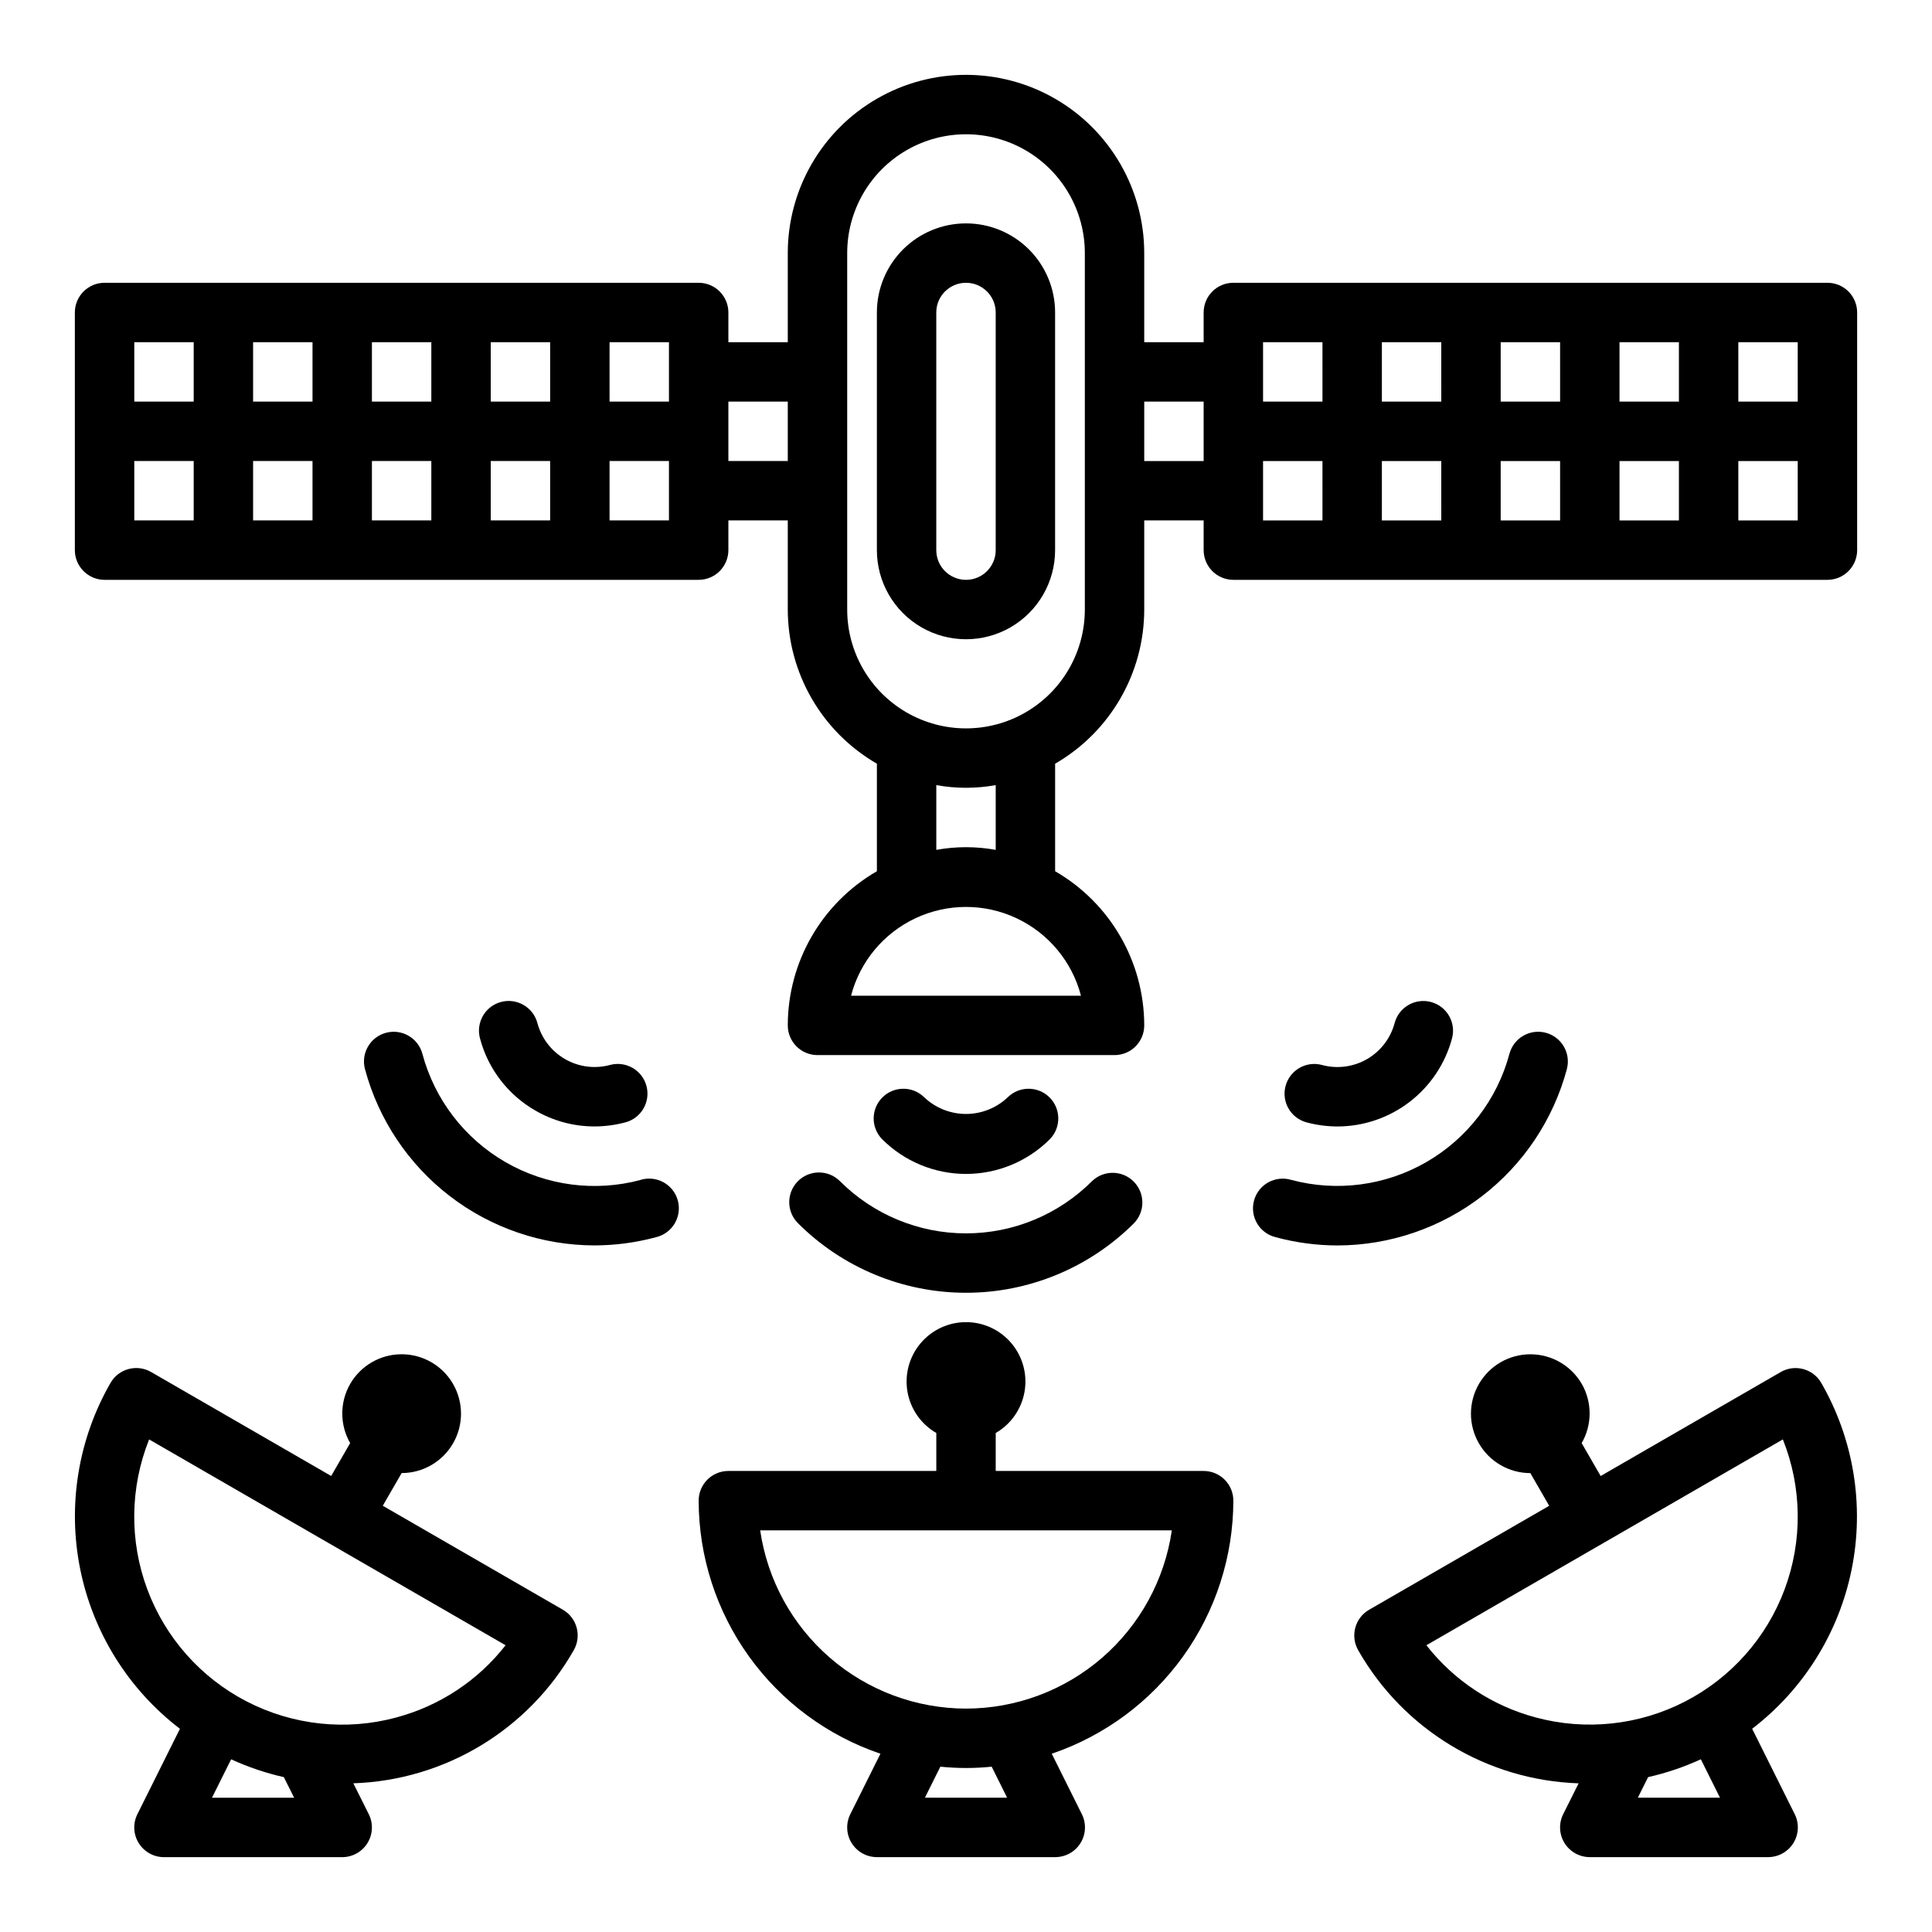 <?xml version="1.0" encoding="UTF-8"?>
<!-- Uploaded to: ICON Repo, www.iconrepo.com, Generator: ICON Repo Mixer Tools -->
<svg fill="#000000" width="800px" height="800px" version="1.1" viewBox="144 144 512 512" xmlns="http://www.w3.org/2000/svg">
 <g>
  <path d="m628.29 218.94h-157.44c-4.348 0-7.871 3.523-7.871 7.871v7.871l-15.746 0.004v-23.617c0-16.875-9.004-32.469-23.617-40.906s-32.617-8.438-47.23 0c-14.613 8.438-23.617 24.031-23.617 40.906v23.617h-15.742v-7.875c0-2.086-0.832-4.09-2.309-5.566-1.473-1.477-3.477-2.305-5.566-2.305h-157.44c-4.348 0-7.875 3.523-7.875 7.871v62.977c0 2.09 0.832 4.09 2.309 5.566 1.477 1.477 3.477 2.309 5.566 2.309h157.44c2.09 0 4.094-0.832 5.566-2.309 1.477-1.477 2.309-3.477 2.309-5.566v-7.871h15.742v23.617c0.02 16.855 9.02 32.426 23.617 40.855v28.496c-14.598 8.43-23.598 24-23.617 40.855 0 2.09 0.832 4.09 2.305 5.566 1.477 1.477 3.481 2.305 5.566 2.305h78.723c2.086 0 4.09-0.828 5.566-2.305 1.477-1.477 2.305-3.477 2.305-5.566-0.016-16.855-9.016-32.426-23.617-40.855v-28.496c14.602-8.43 23.602-24 23.617-40.855v-23.617h15.742v7.871h0.004c0 2.09 0.828 4.09 2.305 5.566 1.477 1.477 3.477 2.309 5.566 2.309h157.44c2.086 0 4.09-0.832 5.566-2.309 1.473-1.477 2.305-3.477 2.305-5.566v-62.977c0-2.086-0.832-4.09-2.305-5.566-1.477-1.477-3.481-2.305-5.566-2.305zm-432.96 62.977h-15.742v-15.742h15.742zm0-31.488h-15.742v-15.742h15.742zm31.488 31.488h-15.742v-15.742h15.742zm0-31.488h-15.742v-15.742h15.742zm31.488 31.488h-15.742v-15.742h15.742zm0-31.488h-15.742v-15.742h15.742zm31.488 31.488h-15.742v-15.742h15.742zm0-31.488h-15.742v-15.742h15.742zm31.488 31.488h-15.742v-15.742h15.742zm0-31.488h-15.742v-15.742h15.742zm31.488 15.742-15.742 0.004v-15.746h15.742zm77.695 141.7-60.926 0.004c2.363-9.051 8.629-16.578 17.098-20.547 8.469-3.973 18.262-3.973 26.73 0 8.469 3.969 14.734 11.496 17.102 20.547zm-38.336-38.648v-17.16c5.207 0.945 10.539 0.945 15.746 0v17.16c-5.207-0.945-10.539-0.945-15.746 0zm39.363-63.684c0 11.25-6.004 21.645-15.746 27.27-9.742 5.625-21.746 5.625-31.488 0-9.742-5.625-15.742-16.02-15.742-27.27v-94.465c0-11.25 6-21.645 15.742-27.27 9.742-5.625 21.746-5.625 31.488 0 9.742 5.625 15.746 16.02 15.746 27.27zm31.488-39.359h-15.746v-15.746h15.742zm31.488 15.742h-15.746v-15.742h15.742zm0-31.488h-15.746v-15.742h15.742zm31.488 31.488h-15.746v-15.742h15.742zm0-31.488h-15.746v-15.742h15.742zm31.488 31.488h-15.746v-15.742h15.742zm0-31.488h-15.746v-15.742h15.742zm31.488 31.488h-15.746v-15.742h15.742zm0-31.488h-15.746v-15.742h15.742zm31.488 31.488h-15.746v-15.742h15.742zm0-31.488h-15.746v-15.742h15.742z"/>
  <path d="m355.46 457.02c-3.07 3.074-3.07 8.059 0 11.133 11.812 11.809 27.832 18.445 44.535 18.445s32.719-6.637 44.531-18.445c2.984-3.09 2.941-8-0.098-11.035-3.035-3.039-7.945-3.082-11.035-0.098-8.855 8.859-20.871 13.836-33.398 13.836-12.531 0-24.543-4.977-33.402-13.836-3.074-3.074-8.059-3.074-11.133 0z"/>
  <path d="m422.25 445.87c2.981-3.086 2.938-7.996-0.098-11.035-3.035-3.035-7.945-3.078-11.035-0.094-2.992 2.867-6.977 4.469-11.121 4.469-4.148 0-8.133-1.602-11.125-4.469-3.09-2.984-8-2.941-11.035 0.094-3.035 3.039-3.078 7.949-0.094 11.035 5.894 5.914 13.902 9.234 22.254 9.234 8.348 0 16.355-3.32 22.254-9.234z"/>
  <path d="m559.23 427.34c1.125-4.203-1.367-8.52-5.566-9.645s-8.516 1.367-9.645 5.566c-3.238 12.102-11.152 22.426-22 28.691-10.852 6.266-23.746 7.965-35.852 4.723-2.035-0.605-4.231-0.359-6.086 0.676-1.852 1.035-3.211 2.777-3.758 4.832-0.551 2.051-0.25 4.238 0.836 6.066 1.086 1.824 2.867 3.133 4.934 3.629 5.348 1.441 10.863 2.176 16.402 2.18 13.848-0.043 27.293-4.637 38.27-13.078 10.977-8.441 18.867-20.258 22.465-33.625z"/>
  <path d="m490.25 441.44c2.684 0.719 5.449 1.082 8.227 1.086 6.918-0.02 13.633-2.316 19.113-6.535 5.481-4.219 9.422-10.125 11.211-16.805 1.125-4.199-1.367-8.52-5.566-9.645s-8.516 1.367-9.641 5.566c-1.07 4.035-3.707 7.477-7.32 9.566-3.617 2.086-7.914 2.648-11.945 1.555-4.199-1.125-8.516 1.367-9.641 5.566-1.129 4.199 1.363 8.52 5.562 9.645z"/>
  <path d="m313.82 456.68c-12.109 3.254-25.012 1.559-35.867-4.707-10.859-6.269-18.777-16.598-22.016-28.707-1.129-4.199-5.445-6.691-9.645-5.566s-6.691 5.441-5.566 9.645c3.598 13.367 11.492 25.184 22.465 33.625 10.977 8.441 24.422 13.035 38.27 13.078 5.539-0.004 11.055-0.738 16.406-2.18 2.066-0.496 3.844-1.805 4.93-3.629 1.086-1.828 1.391-4.016 0.84-6.066-0.551-2.055-1.91-3.797-3.762-4.832-1.855-1.035-4.051-1.281-6.086-0.676z"/>
  <path d="m285.86 438.3c4.758 2.762 10.16 4.215 15.664 4.219 2.777-0.004 5.543-0.367 8.227-1.086 4.199-1.125 6.691-5.445 5.566-9.645-1.129-4.199-5.445-6.691-9.645-5.566-4.031 1.094-8.328 0.531-11.941-1.555-3.617-2.09-6.25-5.531-7.32-9.566-1.129-4.199-5.445-6.691-9.645-5.566s-6.691 5.445-5.566 9.645c2.137 8.074 7.414 14.961 14.66 19.121z"/>
  <path d="m462.98 533.82h-55.105v-10.062c4.031-2.324 6.824-6.316 7.633-10.898 0.809-4.586-0.453-9.289-3.445-12.855-2.992-3.566-7.406-5.625-12.059-5.625-4.656 0-9.07 2.059-12.062 5.625-2.992 3.566-4.254 8.27-3.445 12.855 0.809 4.582 3.606 8.574 7.633 10.898v10.062h-55.102c-4.348 0-7.875 3.523-7.875 7.871 0.027 14.809 4.684 29.234 13.324 41.262 8.637 12.027 20.824 21.047 34.848 25.801l-7.981 16.02h-0.004c-1.215 2.438-1.082 5.336 0.352 7.652 1.438 2.32 3.969 3.731 6.695 3.731h47.23c2.734 0.012 5.281-1.395 6.723-3.715 1.445-2.32 1.582-5.223 0.363-7.668l-7.981-16.02c14.016-4.762 26.191-13.785 34.824-25.809 8.629-12.027 13.281-26.453 13.305-41.254 0-2.09-0.832-4.09-2.305-5.566-1.477-1.477-3.481-2.305-5.566-2.305zm-52.082 86.59h-21.789l4.094-8.219c2.242 0.219 4.504 0.348 6.801 0.348s4.559-0.125 6.801-0.348zm-10.895-23.613c-13.25-0.02-26.047-4.797-36.062-13.469-10.012-8.672-16.574-20.656-18.484-33.766h109.09c-1.91 13.109-8.469 25.094-18.484 33.766s-22.812 13.449-36.059 13.469z"/>
  <path d="m626.66 510.49c-2.172-3.766-6.988-5.059-10.75-2.883l-47.719 27.551-5.031-8.715h-0.004c2.801-4.844 2.812-10.812 0.043-15.672-2.812-4.871-8.012-7.871-13.633-7.871-5.625 0-10.824 3-13.637 7.867-2.812 4.871-2.816 10.871-0.004 15.742 2.809 4.871 8.004 7.875 13.629 7.879l5 8.66-47.719 27.551h-0.004c-3.762 2.172-5.055 6.988-2.879 10.754 12.023 21.098 34.133 34.441 58.402 35.25l-4.094 8.18c-1.211 2.438-1.078 5.332 0.355 7.648 1.438 2.316 3.965 3.723 6.691 3.727h47.23c2.734 0.012 5.277-1.395 6.723-3.715 1.445-2.32 1.582-5.223 0.363-7.668l-11.281-22.633c13.645-10.461 23.027-25.523 26.395-42.383 3.371-16.859 0.5-34.371-8.078-49.27zm-104.65 69.516 94.465-54.547c5.094 12.73 5.258 26.898 0.465 39.742-4.789 12.84-14.199 23.438-26.383 29.719-12.188 6.277-26.273 7.789-39.516 4.238-11.504-3.051-21.699-9.773-29.031-19.152zm56.031 40.406 2.731-5.465 0.004 0.004c4.805-1.082 9.488-2.664 13.965-4.723l5.074 10.184z"/>
  <path d="m293.16 570.59-47.719-27.551 5-8.66h-0.004c5.625-0.004 10.82-3.008 13.629-7.879 2.812-4.871 2.809-10.871-0.004-15.742s-8.012-7.867-13.633-7.867c-5.625 0-10.82 3-13.633 7.871-2.785 4.852-2.785 10.82 0 15.672l-5.031 8.715-47.719-27.551c-3.766-2.176-8.582-0.883-10.754 2.879-8.574 14.914-11.434 32.434-8.051 49.297 3.387 16.867 12.785 31.926 26.445 42.375l-11.277 22.633c-1.219 2.438-1.086 5.336 0.352 7.652 1.434 2.32 3.965 3.731 6.691 3.731h47.234c2.727 0 5.262-1.41 6.695-3.731 1.438-2.32 1.566-5.219 0.348-7.66l-4.094-8.18c24.27-0.809 46.383-14.152 58.402-35.25 2.176-3.766 0.887-8.582-2.879-10.754zm-92.984 49.828 5.078-10.188v0.004c4.477 2.055 9.156 3.637 13.965 4.723l2.731 5.461zm48.805-21.254c-13.242 3.562-27.336 2.055-39.531-4.223-12.191-6.277-21.605-16.875-26.402-29.723-4.793-12.848-4.625-27.02 0.473-39.754l94.465 54.547h-0.004c-7.328 9.379-17.523 16.102-29.031 19.152z"/>
  <path d="m400 203.2c-6.266 0-12.273 2.488-16.699 6.914-4.43 4.43-6.918 10.438-6.918 16.699v62.977c0 8.438 4.5 16.234 11.809 20.453 7.305 4.219 16.309 4.219 23.613 0 7.309-4.219 11.809-12.016 11.809-20.453v-62.977c0-6.262-2.488-12.27-6.914-16.699-4.43-4.426-10.438-6.914-16.699-6.914zm7.871 86.594v-0.004c0 4.348-3.523 7.875-7.871 7.875s-7.875-3.527-7.875-7.875v-62.977c0-4.348 3.527-7.871 7.875-7.871s7.871 3.523 7.871 7.871z"/>
 </g>
</svg>